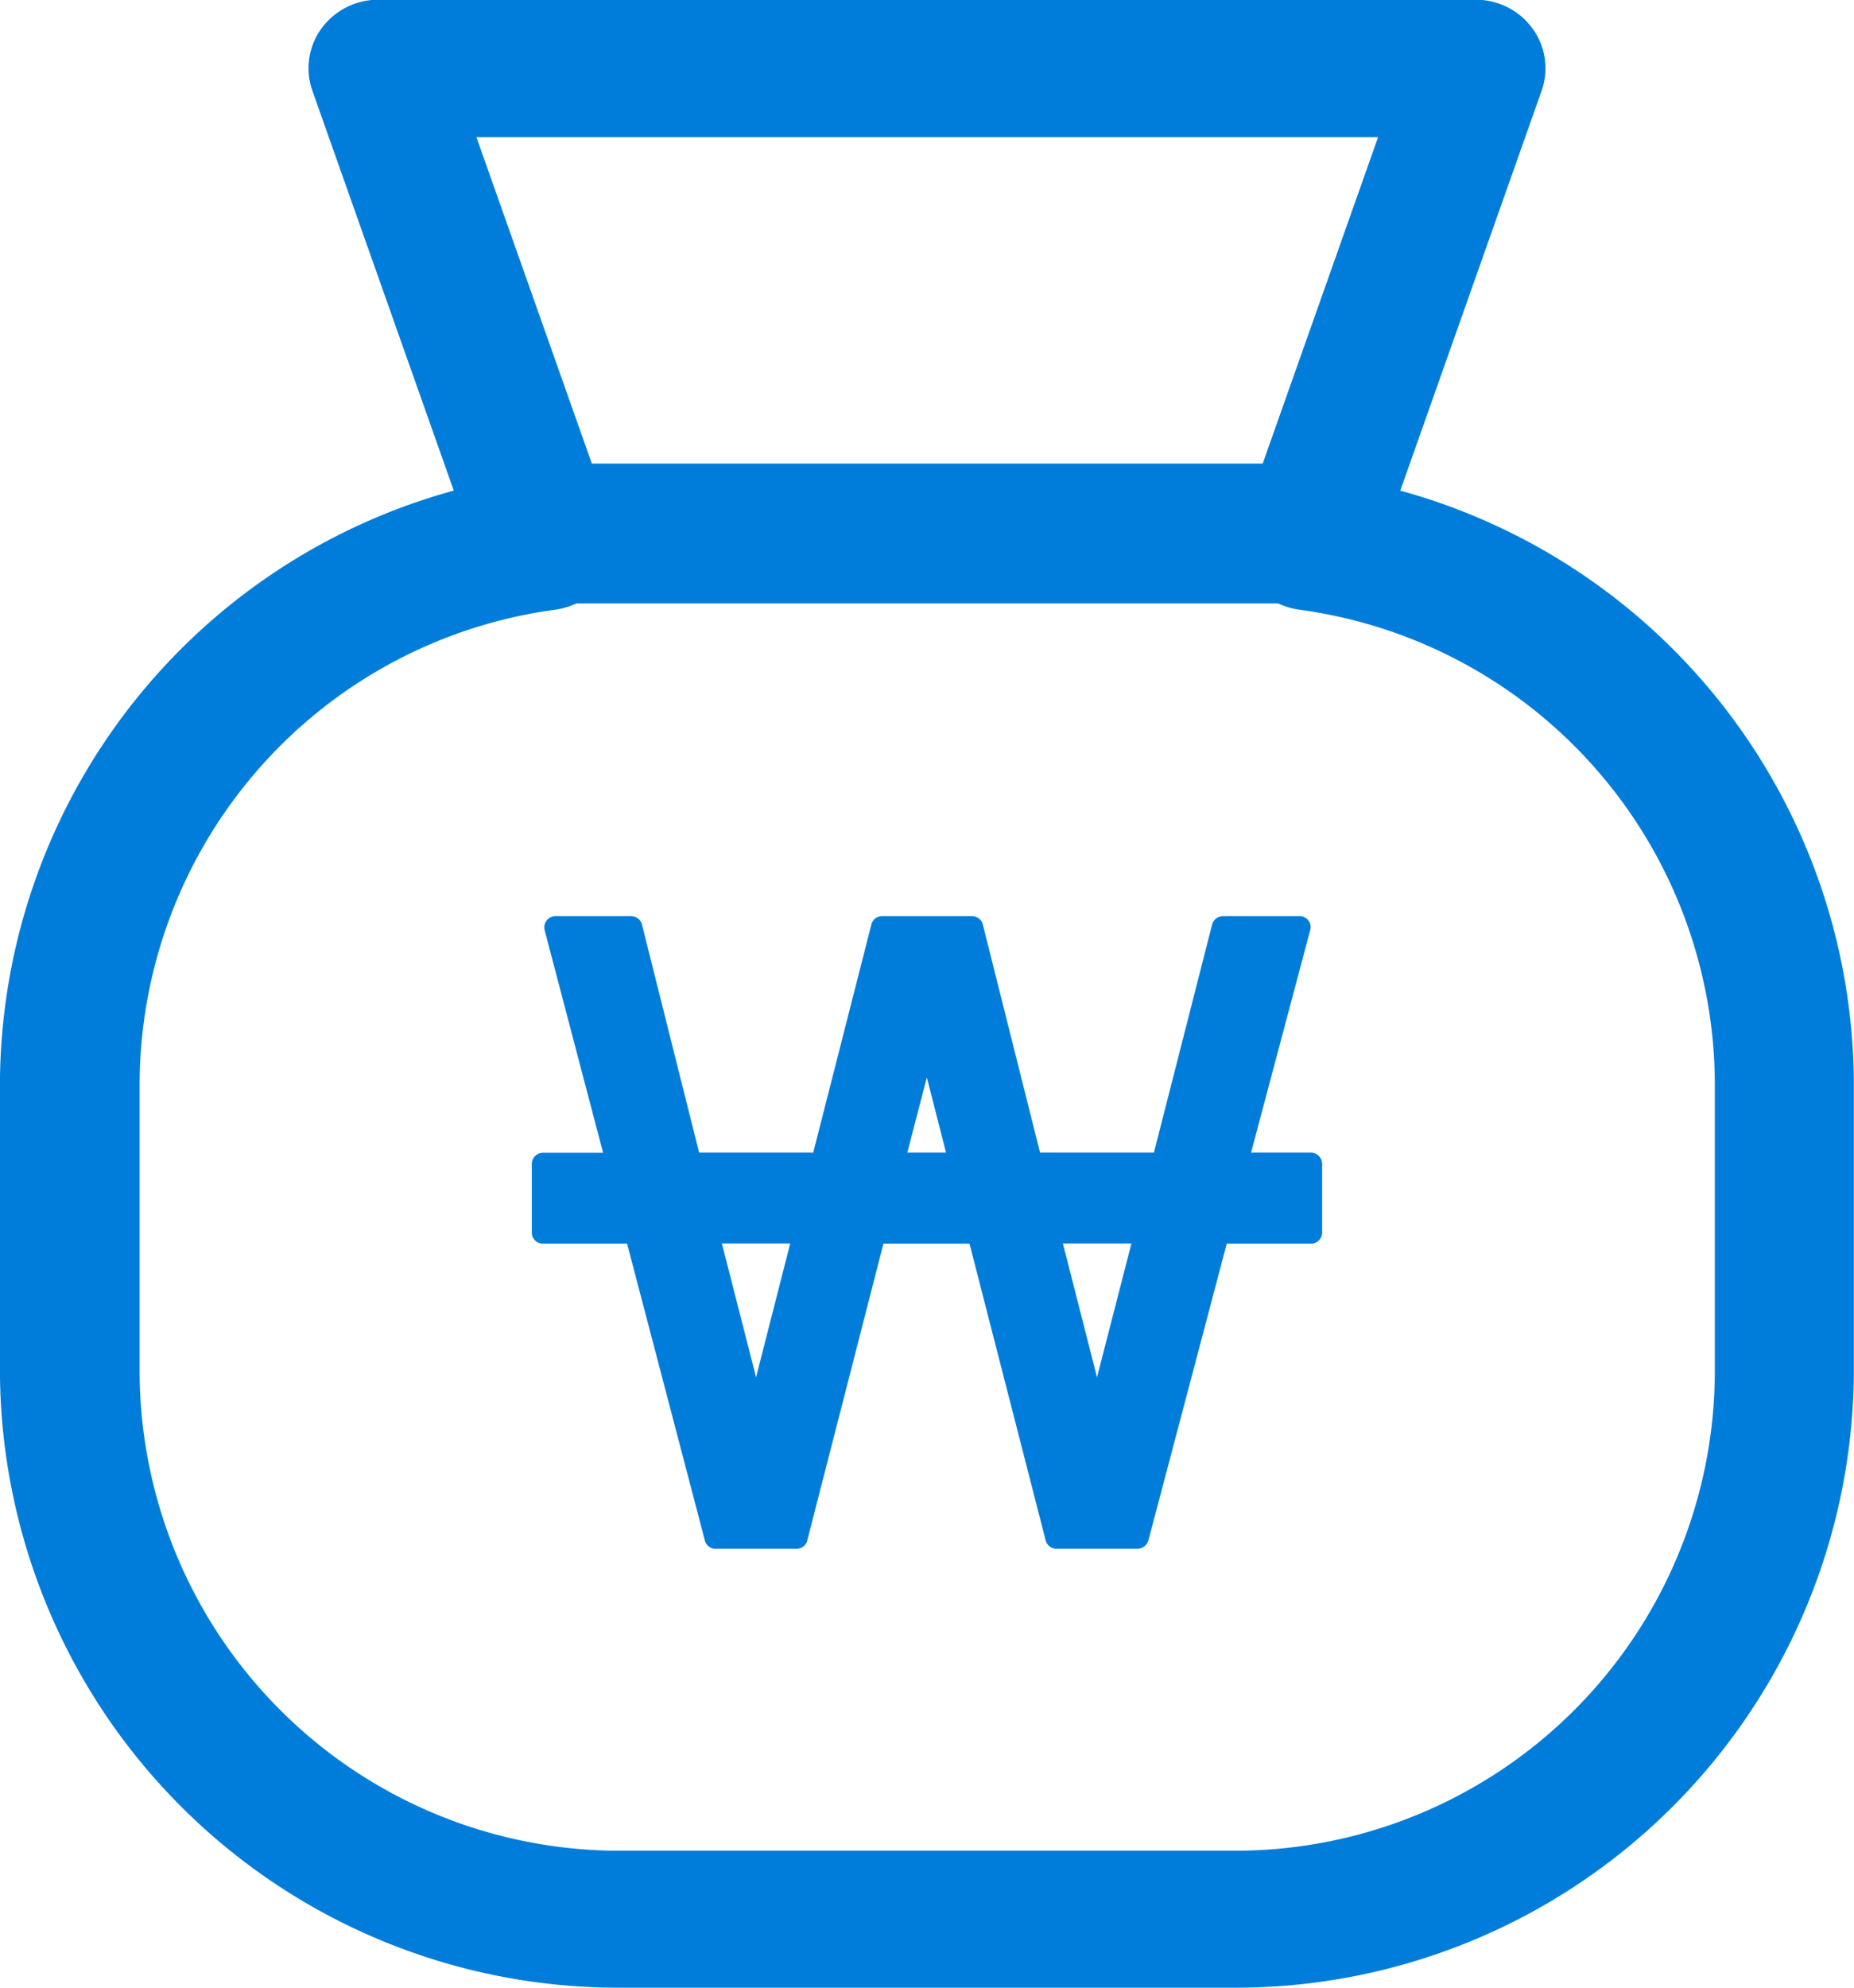 <svg xmlns="http://www.w3.org/2000/svg" width="56" height="60" viewBox="0 0 56 60">
  <g id="그룹_249" data-name="그룹 249" transform="translate(-1446.361 -1222.408)">
    <path id="패스_230" data-name="패스 230" d="M1483.55,1282.408h-18.378a18.675,18.675,0,0,1-18.812-18.491v-8.9a18.631,18.631,0,0,1,13.707-17.8l-4.27-12.069a2.04,2.04,0,0,1,.272-1.878,2.117,2.117,0,0,1,1.716-.87h33.151a2.117,2.117,0,0,1,1.716.87,2.038,2.038,0,0,1,.273,1.879l-4.269,12.069a18.63,18.63,0,0,1,13.7,17.8v8.9A18.674,18.674,0,0,1,1483.55,1282.408Zm-22.8-55.862,4.082,11.536a2.04,2.04,0,0,1-.192,1.759,2.107,2.107,0,0,1-1.5.97,14.487,14.487,0,0,0-12.561,14.21v8.9a14.5,14.5,0,0,0,14.6,14.353h18.378a14.494,14.494,0,0,0,14.6-14.353v-8.9a14.486,14.486,0,0,0-12.559-14.21,2.107,2.107,0,0,1-1.5-.97,2.041,2.041,0,0,1-.192-1.759l4.081-11.536Z" transform="translate(0)" fill="#007dda"/>
    <rect id="사각형_134" data-name="사각형 134" width="27.922" height="4.221" transform="translate(1460.401 1236.402)" fill="#007dda"/>
    <path id="패스_231" data-name="패스 231" d="M1500.476,1283.495h-1.813l1.786-6.714a.33.33,0,0,0-.325-.424h-2.31a.339.339,0,0,0-.327.251l-1.758,6.887h-3.439l-1.729-6.887a.333.333,0,0,0-.328-.251h-2.715a.33.33,0,0,0-.323.251l-1.757,6.887h-3.446l-1.727-6.887a.339.339,0,0,0-.33-.251h-2.28a.335.335,0,0,0-.266.128.349.349,0,0,0-.062.3l1.764,6.714h-1.817a.34.34,0,0,0-.336.341v2.069a.332.332,0,0,0,.336.333h2.542l2.35,8.963a.333.333,0,0,0,.32.248h2.45a.33.33,0,0,0,.323-.254l2.3-8.957h2.6l2.3,8.957a.339.339,0,0,0,.324.254h2.445a.345.345,0,0,0,.333-.248l2.368-8.963h2.545a.336.336,0,0,0,.336-.333v-2.069A.344.344,0,0,0,1500.476,1283.495Zm-5.426,2.742-1.04,4.04-1.031-4.04Zm-5.6-2.742h-1.17l.59-2.27Zm-4.707,2.742-1.031,4.04-1.033-4.04Z" transform="translate(-14.514 -26.294)" fill="#007dda"/>
  </g>
</svg>
